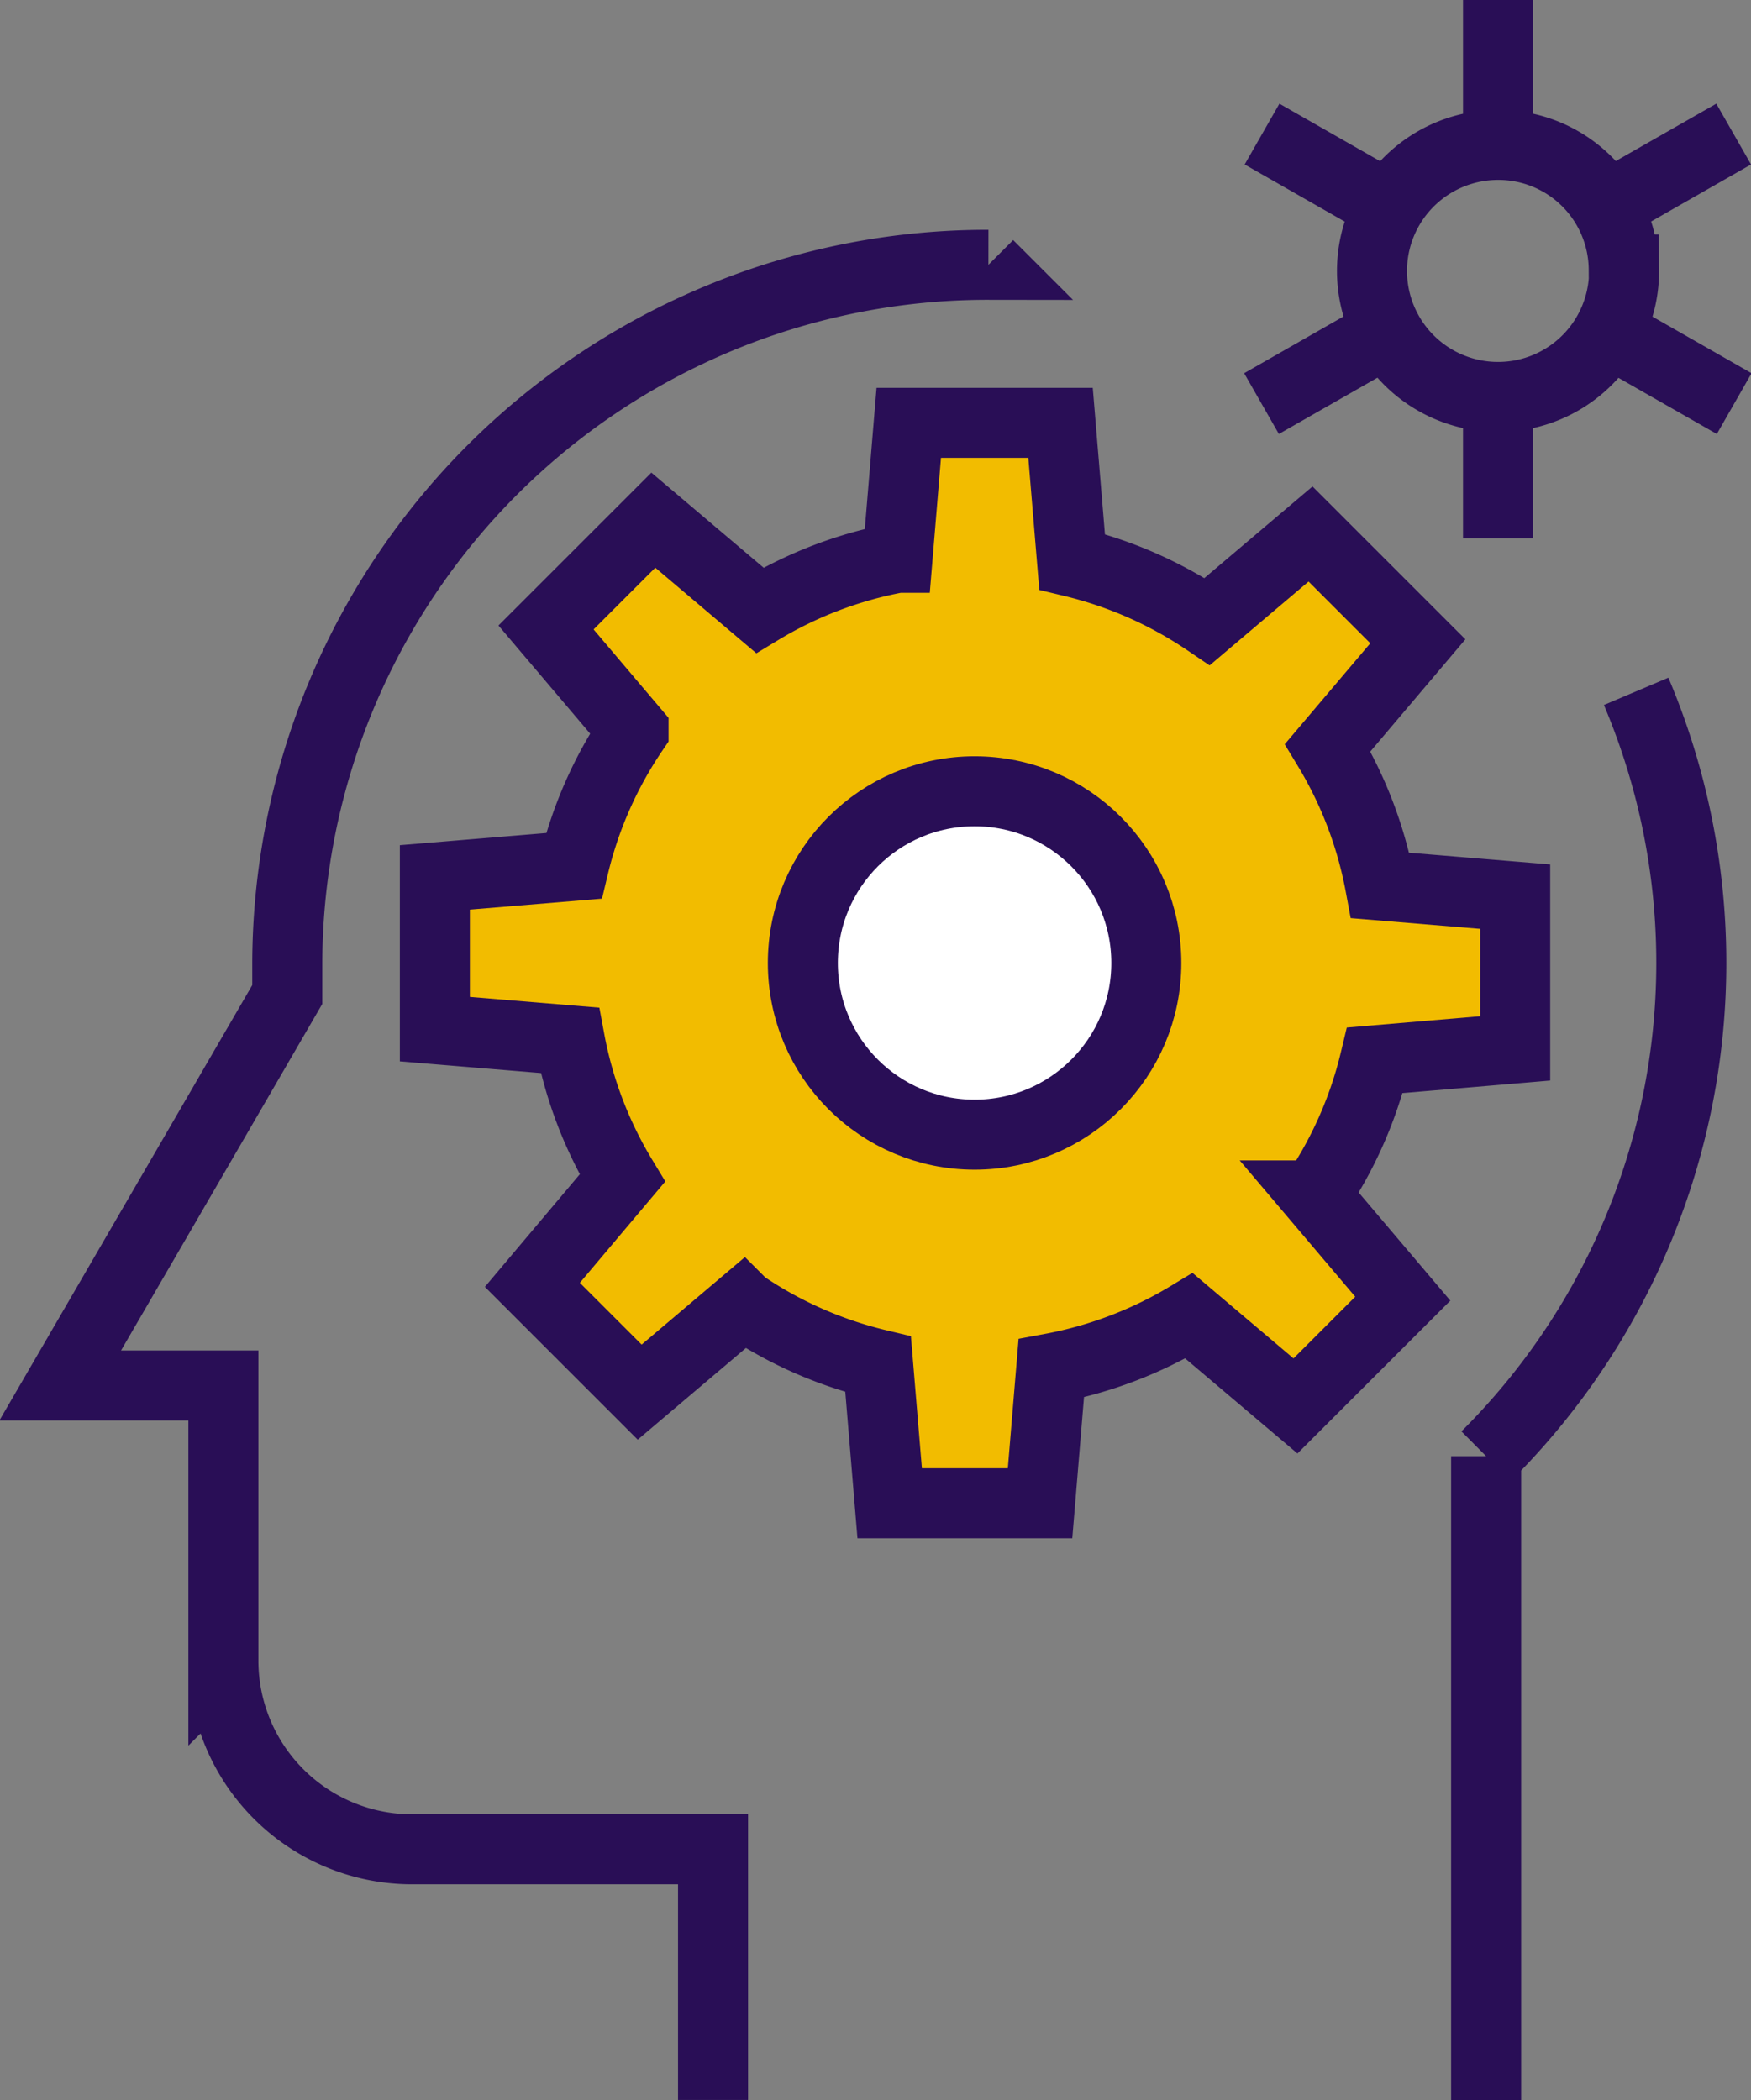 <svg xmlns="http://www.w3.org/2000/svg" xmlns:xlink="http://www.w3.org/1999/xlink" id="Layer_1" data-name="Layer 1" viewBox="0 0 100.02 120"><rect x="0" y="0" width="100.02" height="120" fill="#808080" stroke="none"/><defs><style>.cls-1,.cls-3{fill:none;}.cls-2{clip-path:url(#clip-path);}.cls-3{stroke:#290e56;stroke-width:4px;}.cls-4{fill:#f2bc00;}.cls-5{fill:#fff;}</style><clipPath id="clip-path" transform="translate(-100.59 -159.34)"><rect class="cls-1" x="100.59" y="159.34" width="100.02" height="120"></rect></clipPath></defs><title>securiser_les_prises_de_poste_2</title><g class="cls-2"><path class="cls-3" d="M185.48,279.34v-36.8a39.76,39.76,0,0,0,8.57-43.7m-37-24.37A40,40,0,0,0,117,214.36c0,0.6,0,1.2,0,1.8l-5.6,9.65-7.37,12.69h9.32v15.75A10.78,10.78,0,0,0,124.19,265h17.13v14.32" transform="translate(-100.59 -159.34)"></path><path class="cls-4" d="M187.14,219.24v-8.67l-7.71-.64a23.48,23.48,0,0,0-3-7.87l5.15-6.08-6.13-6.13-5.9,5a23.53,23.53,0,0,0-7.72-3.41l-0.66-7.94h-8.67l-0.64,7.71a23.44,23.44,0,0,0-7.87,3l-6.08-5.15-6.13,6.13,5,5.9a23.45,23.45,0,0,0-3.41,7.72l-7.94.66v8.67l7.71,0.64a23.47,23.47,0,0,0,3,7.87L131,232.75l6.13,6.13,5.9-5a23.41,23.41,0,0,0,7.72,3.41l0.66,7.94H160l0.64-7.71a23.48,23.48,0,0,0,7.87-3l6.08,5.15,6.13-6.13-5-5.9a23.46,23.46,0,0,0,3.41-7.72Z" transform="translate(-100.59 -159.34)"></path><path class="cls-3" d="M187.14,219.24v-8.67l-7.71-.64a23.48,23.48,0,0,0-3-7.87l5.15-6.08-6.13-6.13-5.9,5a23.53,23.53,0,0,0-7.72-3.41l-0.66-7.94h-8.67l-0.64,7.71a23.44,23.44,0,0,0-7.87,3l-6.08-5.15-6.13,6.13,5,5.9a23.45,23.45,0,0,0-3.41,7.72l-7.94.66v8.67l7.71,0.64a23.47,23.47,0,0,0,3,7.87L131,232.75l6.13,6.13,5.9-5a23.41,23.41,0,0,0,7.72,3.41l0.66,7.94H160l0.64-7.71a23.48,23.48,0,0,0,7.87-3l6.08,5.15,6.13-6.13-5-5.9a23.46,23.46,0,0,0,3.41-7.72Z" transform="translate(-100.59 -159.34)"></path><path class="cls-5" d="M166.06,214.36a9.81,9.81,0,1,1-9.8-9.8,9.8,9.8,0,0,1,9.8,9.8" transform="translate(-100.59 -159.34)"></path><circle class="cls-3" cx="55.67" cy="55.02" r="9.81"></circle><path class="cls-3" d="M199.62,167l-5.9,3.37m-15.17,8.66-5.9,3.37m27,0-5.9-3.37m-15.17-8.66-5.9-3.37m13.48,23.1V183.4m0-17.32v-6.74m7.2,15.4a7.2,7.2,0,1,1-7.2-7.12A7.16,7.16,0,0,1,193.34,174.74Z" transform="translate(-100.59 -159.34)"></path></g></svg>